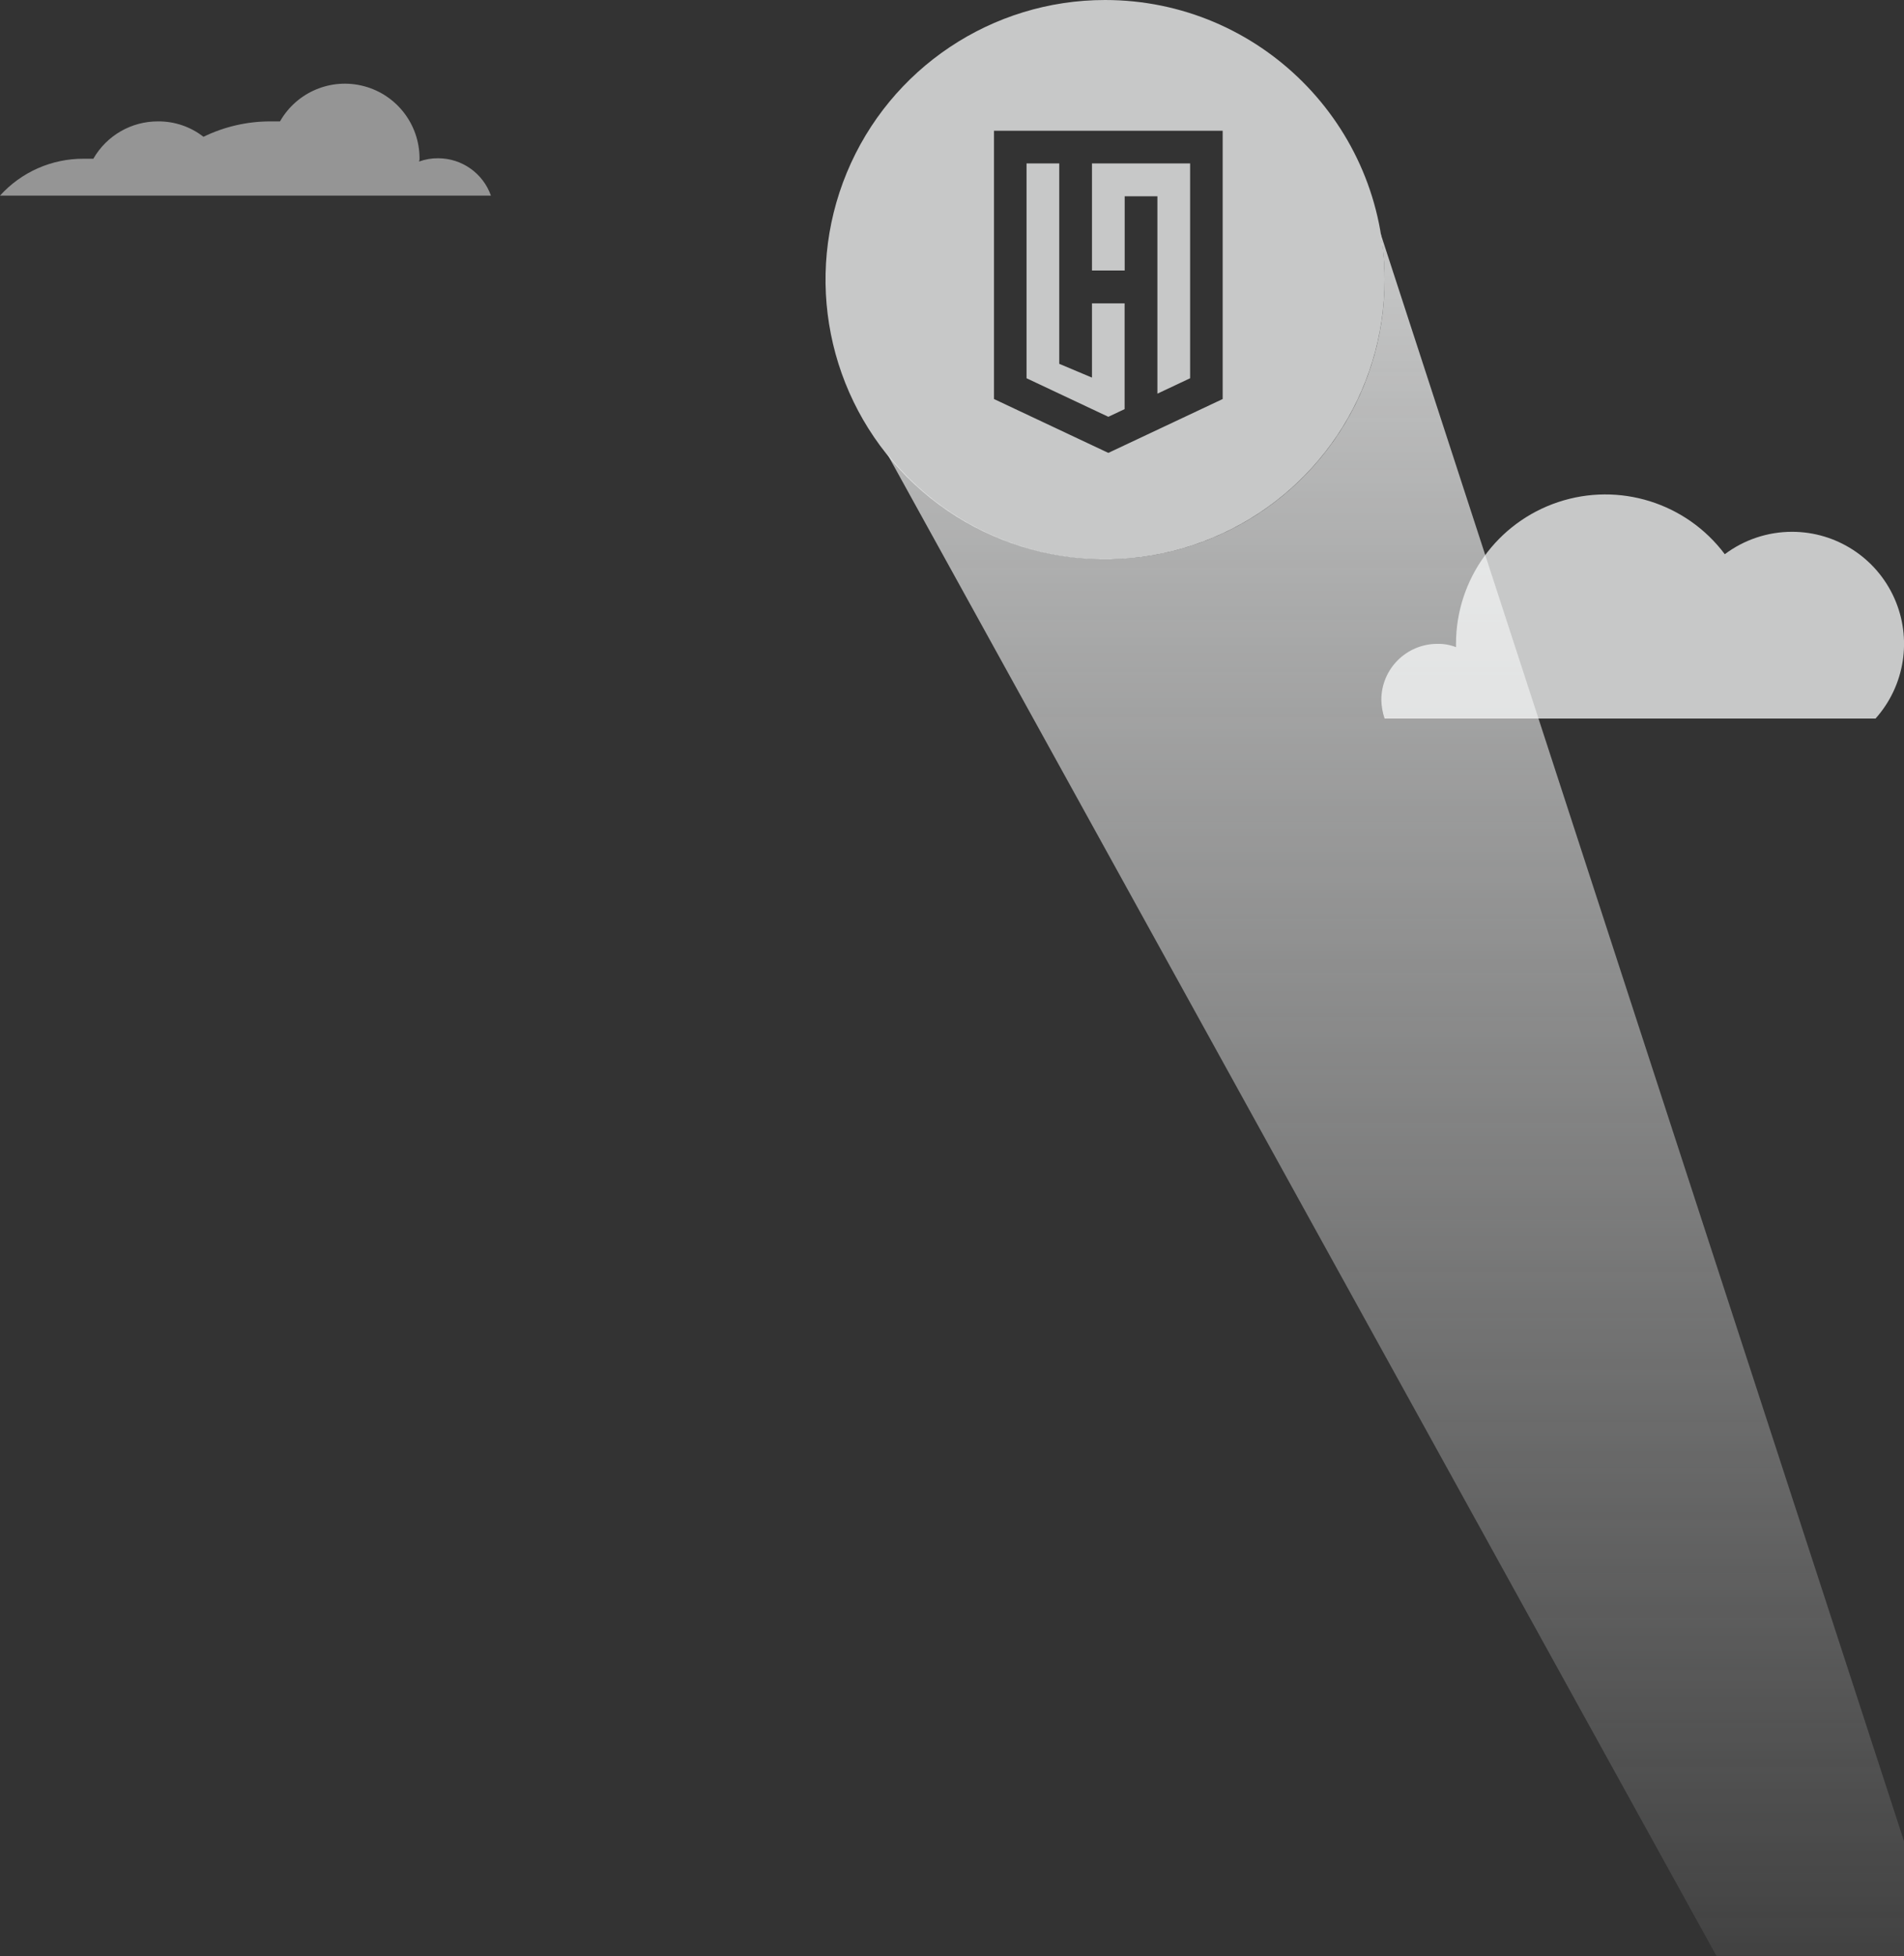<?xml version="1.0" encoding="UTF-8"?>
<svg width="408px" height="419px" viewBox="0 0 408 419" version="1.1" xmlns="http://www.w3.org/2000/svg" xmlns:xlink="http://www.w3.org/1999/xlink">
    <rect x="0" y="0" width="408" height="419" fill="#333333" stroke="none"/>
    <!-- Generator: Sketch 53.2 (72643) - https://sketchapp.com -->
    <title>Artboard@2x</title>
    <desc>Created with Sketch.</desc>
    <defs>
        <linearGradient x1="49.991%" y1="99.997%" x2="49.991%" y2="0.003%" id="linearGradient-1">
            <stop stop-color="#F8F9F9" stop-opacity="0.1" offset="0%"></stop>
            <stop stop-color="#F8F9F9" offset="100%"></stop>
        </linearGradient>
    </defs>
    <g id="Artboard" stroke="none" stroke-width="1" fill="none" fill-rule="evenodd">
        <g id="right_contact" fill-rule="nonzero">
            <g id="Group" transform="translate(176, 0)" fill="#F8F9F9" opacity="0.75">
                <path d="M60.8,0 C93.882,1.6716975e-14 120.7,26.818 120.7,59.9 C120.7,84.127 106.106,105.969 83.723,115.24 C61.34,124.512 35.576,119.387 18.444,102.256 C1.313,85.124 -3.812,59.36 5.46,36.977 C14.731,14.594 36.573,-1.2242571e-14 60.8,0 Z M37,28 L37,85.464 L61.5,97 L86,85.464 L86,28 L37,28 Z M43.973,81.014 L43.973,35 L50.983,35 L50.983,77.922 L57.994,80.875 L57.994,64.98 L64.988,64.98 L64.988,87.627 L61.5,89.269 L43.973,81.014 Z M79.024,81.014 L72.014,84.316 L72.014,42.037 L65.004,42.037 L65.004,57.941 L57.994,57.941 L57.994,35 L79.024,35 L79.024,81.014 Z" id="Shape"></path>
            </g>
            <g id="Group" opacity="0.75" transform="translate(190, 49)" fill="url(#linearGradient-1)">
                <path d="M226,369.9 L177.8,369.9 L0.1,48.2 C15.937,68.11 42.637,75.82 66.65,67.418 C90.663,59.016 106.731,36.341 106.7,10.9 C106.707,7.546 106.406,4.199 105.8,0.9 L226,369.9 Z" id="Path"></path>
            </g>
            <path d="M93.9,33.9 C92.502,33.88 91.112,34.117 89.8,34.6 C89.882,34.376 89.916,34.138 89.9,33.9 C89.889,26.646 85,20.308 77.987,18.455 C70.974,16.602 63.592,19.698 60,26 L57.9,26 C52.945,26.002 48.055,27.131 43.6,29.3 C40.83,27.139 37.413,25.977 33.9,26 C28.163,25.963 22.851,29.021 20,34 L17.9,34 C11.082,33.971 4.574,36.844 0,41.9 L105.2,41.9 C103.507,37.11 98.98,33.906 93.9,33.9 L93.9,33.9 Z" id="Path" fill="#F8F9F9" opacity="0.5"></path>
            <path d="M384,113.9 C378.807,113.9 373.754,115.584 369.6,118.7 C361.336,107.681 346.948,103.186 333.881,107.542 C320.814,111.898 312,124.126 312,137.9 L312,138.6 C310.725,138.109 309.366,137.871 308,137.9 C301.373,137.9 296,143.273 296,149.9 C296.029,151.261 296.265,152.61 296.7,153.9 L401.9,153.9 C408.211,146.844 409.785,136.738 405.918,128.097 C402.051,119.456 393.467,113.895 384,113.9 Z" id="Path" fill="#F8F9F9" opacity="0.75"></path>
        </g>
        <g id="Herosmyth_Logo_Black_Icon" transform="translate(217, 28)"></g>
    </g>
</svg>